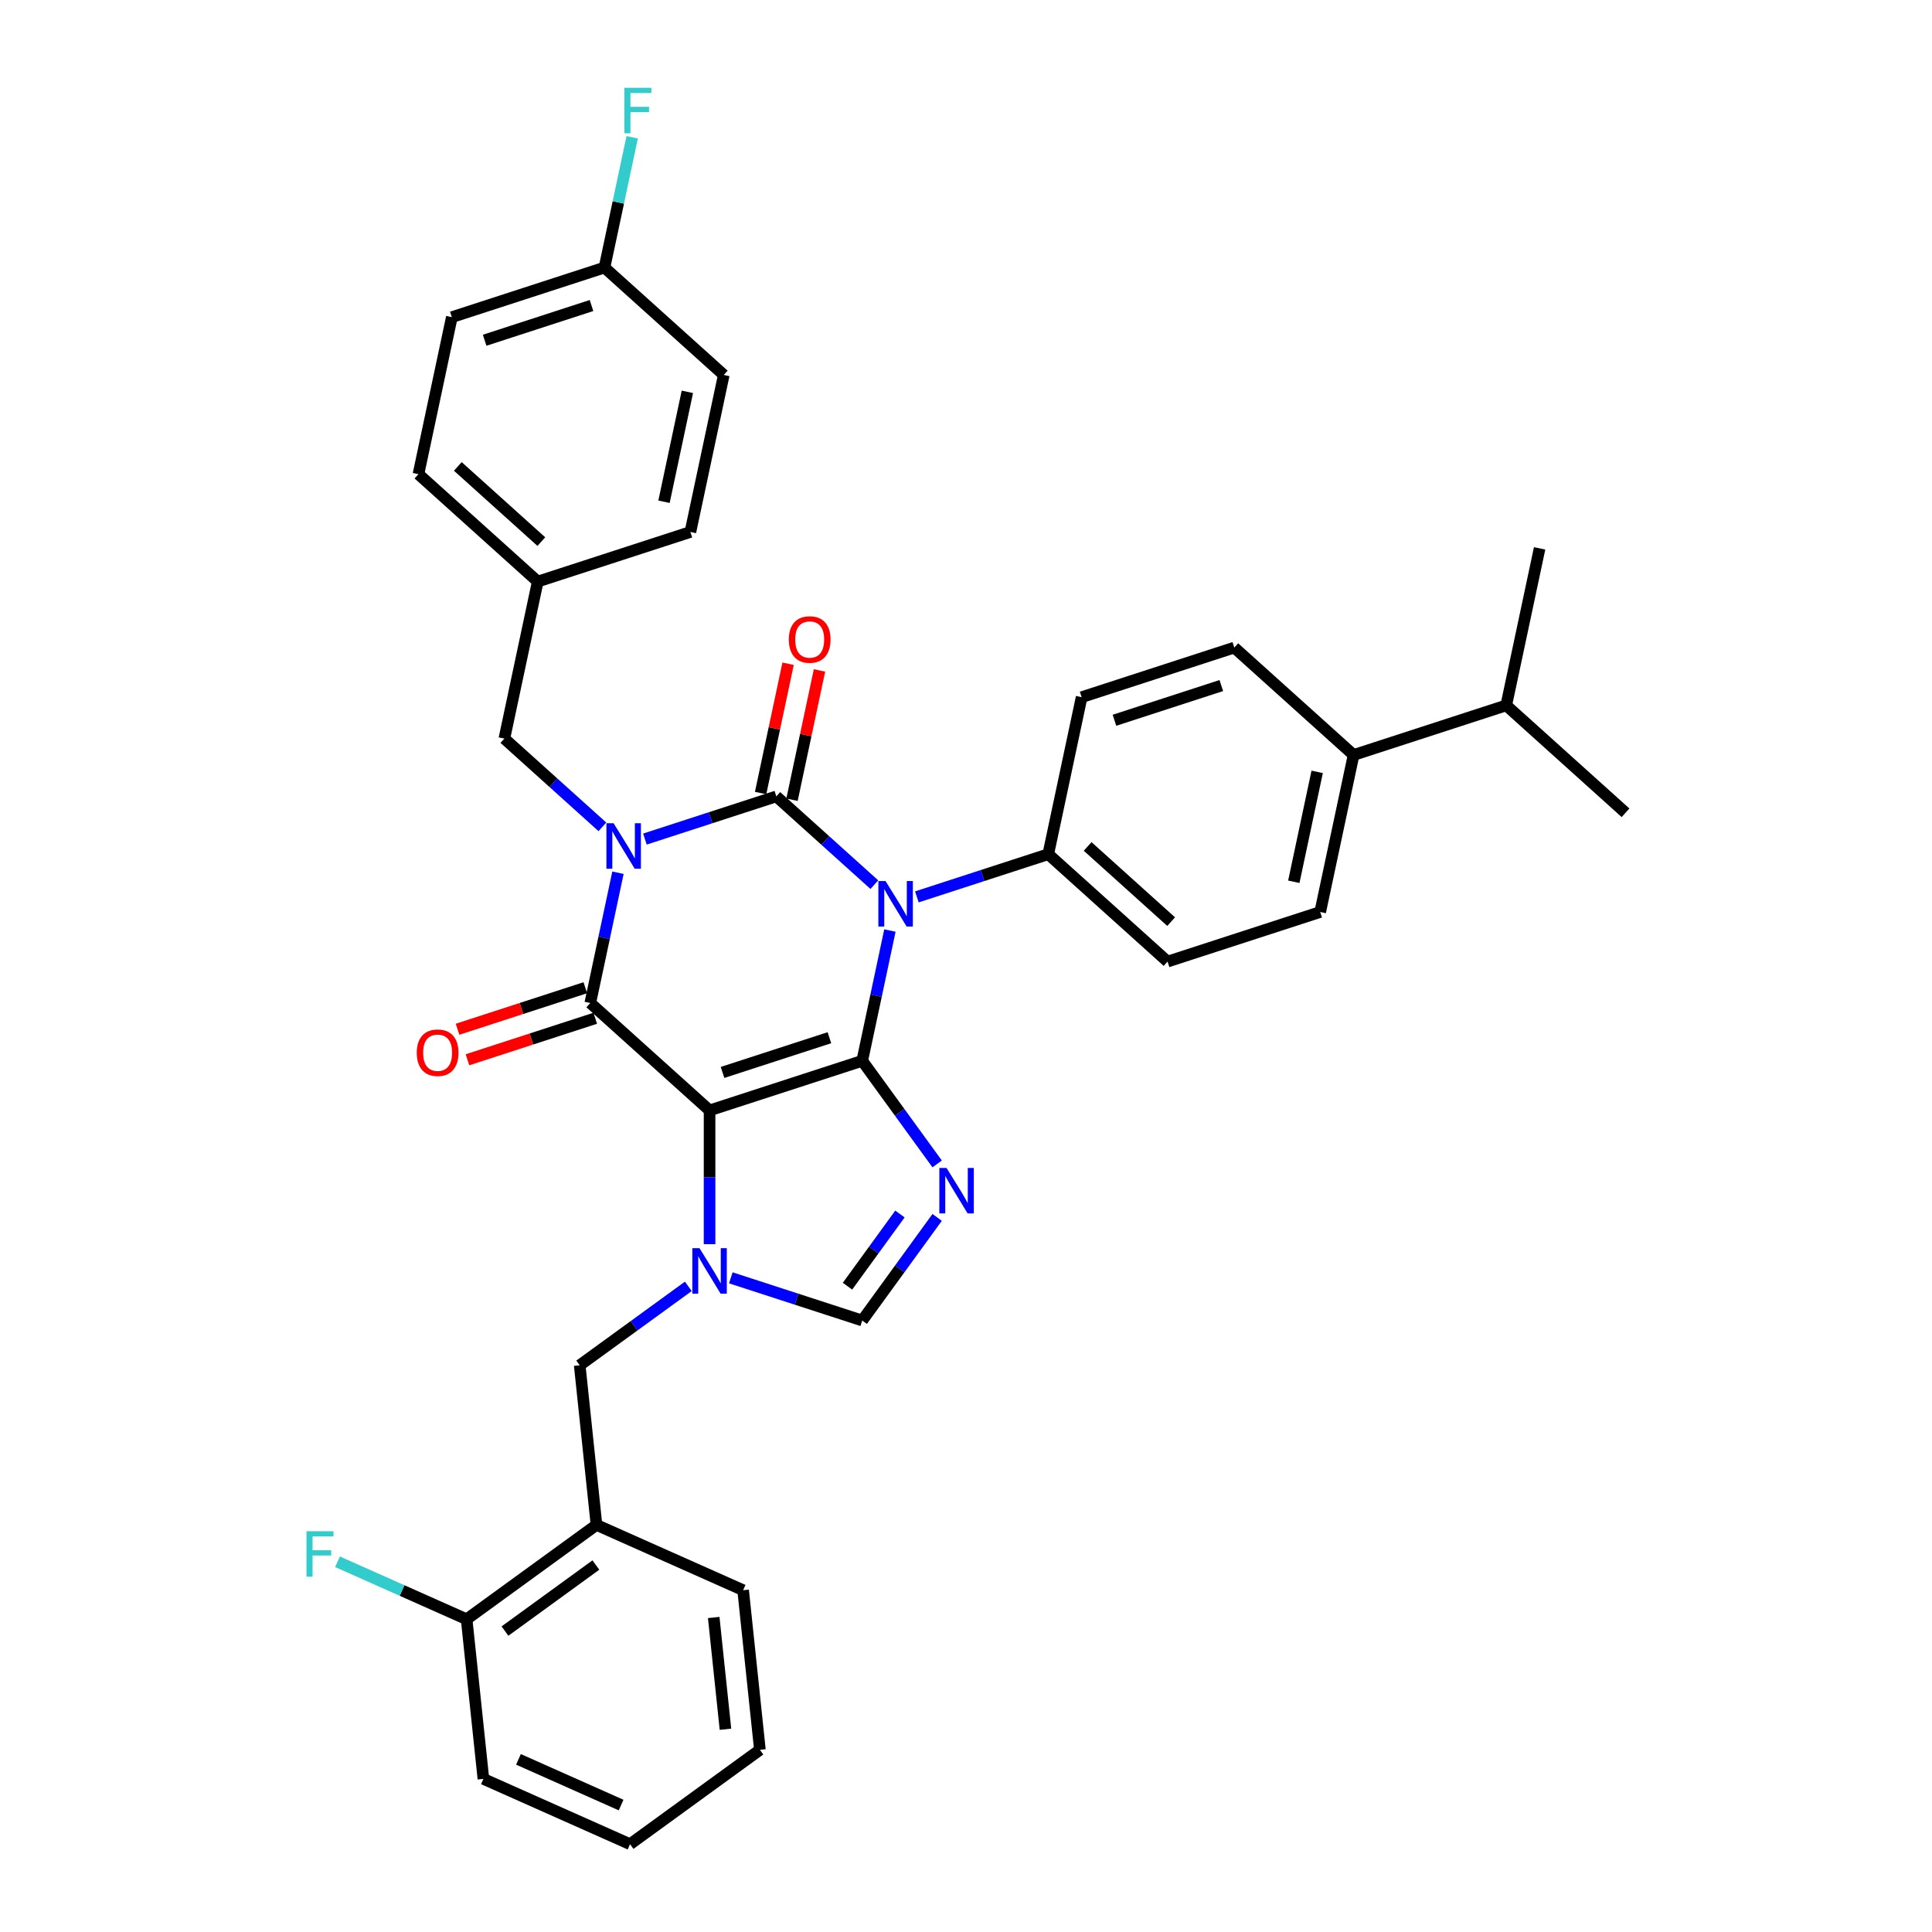 <?xml version='1.0' encoding='iso-8859-1'?>
<svg version='1.1' baseProfile='full'
              xmlns='http://www.w3.org/2000/svg'
                      xmlns:rdkit='http://www.rdkit.org/xml'
                      xmlns:xlink='http://www.w3.org/1999/xlink'
                  xml:space='preserve'
width='1000px' height='1000px' viewBox='0 0 1000 1000'>
<!-- END OF HEADER -->
<rect style='opacity:1.0;fill:#FFFFFF;stroke:none' width='1000' height='1000' x='0' y='0'> </rect>
<path class='bond-0' d='M 333.803,434.308 L 367.811,423.258' style='fill:none;fill-rule:evenodd;stroke:#0000FF;stroke-width:6px;stroke-linecap:butt;stroke-linejoin:miter;stroke-opacity:1' />
<path class='bond-0' d='M 367.811,423.258 L 401.819,412.209' style='fill:none;fill-rule:evenodd;stroke:#000000;stroke-width:6px;stroke-linecap:butt;stroke-linejoin:miter;stroke-opacity:1' />
<path class='bond-1' d='M 319.86,451.724 L 312.694,485.437' style='fill:none;fill-rule:evenodd;stroke:#0000FF;stroke-width:6px;stroke-linecap:butt;stroke-linejoin:miter;stroke-opacity:1' />
<path class='bond-1' d='M 312.694,485.437 L 305.528,519.15' style='fill:none;fill-rule:evenodd;stroke:#000000;stroke-width:6px;stroke-linecap:butt;stroke-linejoin:miter;stroke-opacity:1' />
<path class='bond-2' d='M 311.802,427.978 L 286.431,405.134' style='fill:none;fill-rule:evenodd;stroke:#0000FF;stroke-width:6px;stroke-linecap:butt;stroke-linejoin:miter;stroke-opacity:1' />
<path class='bond-2' d='M 286.431,405.134 L 261.06,382.289' style='fill:none;fill-rule:evenodd;stroke:#000000;stroke-width:6px;stroke-linecap:butt;stroke-linejoin:miter;stroke-opacity:1' />
<path class='bond-3' d='M 401.819,412.209 L 427.19,435.053' style='fill:none;fill-rule:evenodd;stroke:#000000;stroke-width:6px;stroke-linecap:butt;stroke-linejoin:miter;stroke-opacity:1' />
<path class='bond-3' d='M 427.19,435.053 L 452.562,457.897' style='fill:none;fill-rule:evenodd;stroke:#0000FF;stroke-width:6px;stroke-linecap:butt;stroke-linejoin:miter;stroke-opacity:1' />
<path class='bond-4' d='M 409.946,413.936 L 417.059,380.472' style='fill:none;fill-rule:evenodd;stroke:#000000;stroke-width:6px;stroke-linecap:butt;stroke-linejoin:miter;stroke-opacity:1' />
<path class='bond-4' d='M 417.059,380.472 L 424.172,347.009' style='fill:none;fill-rule:evenodd;stroke:#FF0000;stroke-width:6px;stroke-linecap:butt;stroke-linejoin:miter;stroke-opacity:1' />
<path class='bond-4' d='M 393.692,410.481 L 400.805,377.017' style='fill:none;fill-rule:evenodd;stroke:#000000;stroke-width:6px;stroke-linecap:butt;stroke-linejoin:miter;stroke-opacity:1' />
<path class='bond-4' d='M 400.805,377.017 L 407.918,343.554' style='fill:none;fill-rule:evenodd;stroke:#FF0000;stroke-width:6px;stroke-linecap:butt;stroke-linejoin:miter;stroke-opacity:1' />
<path class='bond-5' d='M 474.562,464.228 L 508.57,453.178' style='fill:none;fill-rule:evenodd;stroke:#0000FF;stroke-width:6px;stroke-linecap:butt;stroke-linejoin:miter;stroke-opacity:1' />
<path class='bond-5' d='M 508.57,453.178 L 542.578,442.128' style='fill:none;fill-rule:evenodd;stroke:#000000;stroke-width:6px;stroke-linecap:butt;stroke-linejoin:miter;stroke-opacity:1' />
<path class='bond-6' d='M 460.62,481.644 L 453.454,515.357' style='fill:none;fill-rule:evenodd;stroke:#0000FF;stroke-width:6px;stroke-linecap:butt;stroke-linejoin:miter;stroke-opacity:1' />
<path class='bond-6' d='M 453.454,515.357 L 446.288,549.069' style='fill:none;fill-rule:evenodd;stroke:#000000;stroke-width:6px;stroke-linecap:butt;stroke-linejoin:miter;stroke-opacity:1' />
<path class='bond-7' d='M 305.528,519.15 L 367.271,574.744' style='fill:none;fill-rule:evenodd;stroke:#000000;stroke-width:6px;stroke-linecap:butt;stroke-linejoin:miter;stroke-opacity:1' />
<path class='bond-8' d='M 302.961,511.248 L 269.892,521.993' style='fill:none;fill-rule:evenodd;stroke:#000000;stroke-width:6px;stroke-linecap:butt;stroke-linejoin:miter;stroke-opacity:1' />
<path class='bond-8' d='M 269.892,521.993 L 236.822,532.738' style='fill:none;fill-rule:evenodd;stroke:#FF0000;stroke-width:6px;stroke-linecap:butt;stroke-linejoin:miter;stroke-opacity:1' />
<path class='bond-8' d='M 308.096,527.052 L 275.026,537.797' style='fill:none;fill-rule:evenodd;stroke:#000000;stroke-width:6px;stroke-linecap:butt;stroke-linejoin:miter;stroke-opacity:1' />
<path class='bond-8' d='M 275.026,537.797 L 241.957,548.542' style='fill:none;fill-rule:evenodd;stroke:#FF0000;stroke-width:6px;stroke-linecap:butt;stroke-linejoin:miter;stroke-opacity:1' />
<path class='bond-9' d='M 308.74,789.29 L 241.524,838.125' style='fill:none;fill-rule:evenodd;stroke:#000000;stroke-width:6px;stroke-linecap:butt;stroke-linejoin:miter;stroke-opacity:1' />
<path class='bond-9' d='M 308.425,810.058 L 261.374,844.242' style='fill:none;fill-rule:evenodd;stroke:#000000;stroke-width:6px;stroke-linecap:butt;stroke-linejoin:miter;stroke-opacity:1' />
<path class='bond-10' d='M 308.74,789.29 L 384.64,823.083' style='fill:none;fill-rule:evenodd;stroke:#000000;stroke-width:6px;stroke-linecap:butt;stroke-linejoin:miter;stroke-opacity:1' />
<path class='bond-11' d='M 308.74,789.29 L 300.055,706.662' style='fill:none;fill-rule:evenodd;stroke:#000000;stroke-width:6px;stroke-linecap:butt;stroke-linejoin:miter;stroke-opacity:1' />
<path class='bond-12' d='M 367.271,574.744 L 446.288,549.069' style='fill:none;fill-rule:evenodd;stroke:#000000;stroke-width:6px;stroke-linecap:butt;stroke-linejoin:miter;stroke-opacity:1' />
<path class='bond-12' d='M 373.989,555.089 L 429.301,537.117' style='fill:none;fill-rule:evenodd;stroke:#000000;stroke-width:6px;stroke-linecap:butt;stroke-linejoin:miter;stroke-opacity:1' />
<path class='bond-13' d='M 367.271,574.744 L 367.271,609.364' style='fill:none;fill-rule:evenodd;stroke:#000000;stroke-width:6px;stroke-linecap:butt;stroke-linejoin:miter;stroke-opacity:1' />
<path class='bond-13' d='M 367.271,609.364 L 367.271,643.985' style='fill:none;fill-rule:evenodd;stroke:#0000FF;stroke-width:6px;stroke-linecap:butt;stroke-linejoin:miter;stroke-opacity:1' />
<path class='bond-14' d='M 446.288,549.069 L 465.677,575.756' style='fill:none;fill-rule:evenodd;stroke:#000000;stroke-width:6px;stroke-linecap:butt;stroke-linejoin:miter;stroke-opacity:1' />
<path class='bond-14' d='M 465.677,575.756 L 485.066,602.443' style='fill:none;fill-rule:evenodd;stroke:#0000FF;stroke-width:6px;stroke-linecap:butt;stroke-linejoin:miter;stroke-opacity:1' />
<path class='bond-15' d='M 485.066,630.127 L 465.677,656.814' style='fill:none;fill-rule:evenodd;stroke:#0000FF;stroke-width:6px;stroke-linecap:butt;stroke-linejoin:miter;stroke-opacity:1' />
<path class='bond-15' d='M 465.677,656.814 L 446.288,683.501' style='fill:none;fill-rule:evenodd;stroke:#000000;stroke-width:6px;stroke-linecap:butt;stroke-linejoin:miter;stroke-opacity:1' />
<path class='bond-15' d='M 465.806,628.366 L 452.234,647.047' style='fill:none;fill-rule:evenodd;stroke:#0000FF;stroke-width:6px;stroke-linecap:butt;stroke-linejoin:miter;stroke-opacity:1' />
<path class='bond-15' d='M 452.234,647.047 L 438.661,665.728' style='fill:none;fill-rule:evenodd;stroke:#000000;stroke-width:6px;stroke-linecap:butt;stroke-linejoin:miter;stroke-opacity:1' />
<path class='bond-16' d='M 446.288,683.501 L 412.28,672.451' style='fill:none;fill-rule:evenodd;stroke:#000000;stroke-width:6px;stroke-linecap:butt;stroke-linejoin:miter;stroke-opacity:1' />
<path class='bond-16' d='M 412.28,672.451 L 378.271,661.401' style='fill:none;fill-rule:evenodd;stroke:#0000FF;stroke-width:6px;stroke-linecap:butt;stroke-linejoin:miter;stroke-opacity:1' />
<path class='bond-17' d='M 356.271,665.819 L 328.163,686.24' style='fill:none;fill-rule:evenodd;stroke:#0000FF;stroke-width:6px;stroke-linecap:butt;stroke-linejoin:miter;stroke-opacity:1' />
<path class='bond-17' d='M 328.163,686.24 L 300.055,706.662' style='fill:none;fill-rule:evenodd;stroke:#000000;stroke-width:6px;stroke-linecap:butt;stroke-linejoin:miter;stroke-opacity:1' />
<path class='bond-18' d='M 241.524,838.125 L 208.111,823.248' style='fill:none;fill-rule:evenodd;stroke:#000000;stroke-width:6px;stroke-linecap:butt;stroke-linejoin:miter;stroke-opacity:1' />
<path class='bond-18' d='M 208.111,823.248 L 174.697,808.371' style='fill:none;fill-rule:evenodd;stroke:#33CCCC;stroke-width:6px;stroke-linecap:butt;stroke-linejoin:miter;stroke-opacity:1' />
<path class='bond-19' d='M 241.524,838.125 L 250.209,920.753' style='fill:none;fill-rule:evenodd;stroke:#000000;stroke-width:6px;stroke-linecap:butt;stroke-linejoin:miter;stroke-opacity:1' />
<path class='bond-20' d='M 233.865,164.161 L 312.881,138.487' style='fill:none;fill-rule:evenodd;stroke:#000000;stroke-width:6px;stroke-linecap:butt;stroke-linejoin:miter;stroke-opacity:1' />
<path class='bond-20' d='M 250.852,176.113 L 306.164,158.141' style='fill:none;fill-rule:evenodd;stroke:#000000;stroke-width:6px;stroke-linecap:butt;stroke-linejoin:miter;stroke-opacity:1' />
<path class='bond-21' d='M 233.865,164.161 L 216.591,245.428' style='fill:none;fill-rule:evenodd;stroke:#000000;stroke-width:6px;stroke-linecap:butt;stroke-linejoin:miter;stroke-opacity:1' />
<path class='bond-22' d='M 312.881,138.487 L 374.624,194.08' style='fill:none;fill-rule:evenodd;stroke:#000000;stroke-width:6px;stroke-linecap:butt;stroke-linejoin:miter;stroke-opacity:1' />
<path class='bond-23' d='M 312.881,138.487 L 320.047,104.774' style='fill:none;fill-rule:evenodd;stroke:#000000;stroke-width:6px;stroke-linecap:butt;stroke-linejoin:miter;stroke-opacity:1' />
<path class='bond-23' d='M 320.047,104.774 L 327.213,71.061' style='fill:none;fill-rule:evenodd;stroke:#33CCCC;stroke-width:6px;stroke-linecap:butt;stroke-linejoin:miter;stroke-opacity:1' />
<path class='bond-24' d='M 700.612,390.78 L 683.338,472.047' style='fill:none;fill-rule:evenodd;stroke:#000000;stroke-width:6px;stroke-linecap:butt;stroke-linejoin:miter;stroke-opacity:1' />
<path class='bond-24' d='M 681.767,399.515 L 669.676,456.402' style='fill:none;fill-rule:evenodd;stroke:#000000;stroke-width:6px;stroke-linecap:butt;stroke-linejoin:miter;stroke-opacity:1' />
<path class='bond-25' d='M 700.612,390.78 L 779.629,365.106' style='fill:none;fill-rule:evenodd;stroke:#000000;stroke-width:6px;stroke-linecap:butt;stroke-linejoin:miter;stroke-opacity:1' />
<path class='bond-26' d='M 700.612,390.78 L 638.869,335.186' style='fill:none;fill-rule:evenodd;stroke:#000000;stroke-width:6px;stroke-linecap:butt;stroke-linejoin:miter;stroke-opacity:1' />
<path class='bond-27' d='M 683.338,472.047 L 604.321,497.721' style='fill:none;fill-rule:evenodd;stroke:#000000;stroke-width:6px;stroke-linecap:butt;stroke-linejoin:miter;stroke-opacity:1' />
<path class='bond-28' d='M 638.869,335.186 L 559.852,360.86' style='fill:none;fill-rule:evenodd;stroke:#000000;stroke-width:6px;stroke-linecap:butt;stroke-linejoin:miter;stroke-opacity:1' />
<path class='bond-28' d='M 632.151,354.841 L 576.84,372.813' style='fill:none;fill-rule:evenodd;stroke:#000000;stroke-width:6px;stroke-linecap:butt;stroke-linejoin:miter;stroke-opacity:1' />
<path class='bond-29' d='M 542.578,442.128 L 559.852,360.86' style='fill:none;fill-rule:evenodd;stroke:#000000;stroke-width:6px;stroke-linecap:butt;stroke-linejoin:miter;stroke-opacity:1' />
<path class='bond-30' d='M 542.578,442.128 L 604.321,497.721' style='fill:none;fill-rule:evenodd;stroke:#000000;stroke-width:6px;stroke-linecap:butt;stroke-linejoin:miter;stroke-opacity:1' />
<path class='bond-30' d='M 562.959,438.118 L 606.179,477.034' style='fill:none;fill-rule:evenodd;stroke:#000000;stroke-width:6px;stroke-linecap:butt;stroke-linejoin:miter;stroke-opacity:1' />
<path class='bond-31' d='M 779.629,365.106 L 841.371,420.699' style='fill:none;fill-rule:evenodd;stroke:#000000;stroke-width:6px;stroke-linecap:butt;stroke-linejoin:miter;stroke-opacity:1' />
<path class='bond-32' d='M 779.629,365.106 L 796.903,283.838' style='fill:none;fill-rule:evenodd;stroke:#000000;stroke-width:6px;stroke-linecap:butt;stroke-linejoin:miter;stroke-opacity:1' />
<path class='bond-33' d='M 374.624,194.08 L 357.35,275.348' style='fill:none;fill-rule:evenodd;stroke:#000000;stroke-width:6px;stroke-linecap:butt;stroke-linejoin:miter;stroke-opacity:1' />
<path class='bond-33' d='M 355.78,202.815 L 343.688,259.703' style='fill:none;fill-rule:evenodd;stroke:#000000;stroke-width:6px;stroke-linecap:butt;stroke-linejoin:miter;stroke-opacity:1' />
<path class='bond-34' d='M 357.35,275.348 L 278.333,301.022' style='fill:none;fill-rule:evenodd;stroke:#000000;stroke-width:6px;stroke-linecap:butt;stroke-linejoin:miter;stroke-opacity:1' />
<path class='bond-35' d='M 278.333,301.022 L 216.591,245.428' style='fill:none;fill-rule:evenodd;stroke:#000000;stroke-width:6px;stroke-linecap:butt;stroke-linejoin:miter;stroke-opacity:1' />
<path class='bond-35' d='M 280.191,280.334 L 236.971,241.419' style='fill:none;fill-rule:evenodd;stroke:#000000;stroke-width:6px;stroke-linecap:butt;stroke-linejoin:miter;stroke-opacity:1' />
<path class='bond-36' d='M 278.333,301.022 L 261.06,382.289' style='fill:none;fill-rule:evenodd;stroke:#000000;stroke-width:6px;stroke-linecap:butt;stroke-linejoin:miter;stroke-opacity:1' />
<path class='bond-37' d='M 384.64,823.083 L 393.325,905.71' style='fill:none;fill-rule:evenodd;stroke:#000000;stroke-width:6px;stroke-linecap:butt;stroke-linejoin:miter;stroke-opacity:1' />
<path class='bond-37' d='M 369.417,837.214 L 375.496,895.053' style='fill:none;fill-rule:evenodd;stroke:#000000;stroke-width:6px;stroke-linecap:butt;stroke-linejoin:miter;stroke-opacity:1' />
<path class='bond-38' d='M 250.209,920.753 L 326.109,954.545' style='fill:none;fill-rule:evenodd;stroke:#000000;stroke-width:6px;stroke-linecap:butt;stroke-linejoin:miter;stroke-opacity:1' />
<path class='bond-38' d='M 268.353,910.641 L 321.483,934.296' style='fill:none;fill-rule:evenodd;stroke:#000000;stroke-width:6px;stroke-linecap:butt;stroke-linejoin:miter;stroke-opacity:1' />
<path class='bond-39' d='M 393.325,905.71 L 326.109,954.545' style='fill:none;fill-rule:evenodd;stroke:#000000;stroke-width:6px;stroke-linecap:butt;stroke-linejoin:miter;stroke-opacity:1' />
<path  class='atom-0' d='M 317.601 426.118
L 325.311 438.58
Q 326.076 439.81, 327.305 442.037
Q 328.535 444.263, 328.602 444.396
L 328.602 426.118
L 331.725 426.118
L 331.725 449.647
L 328.502 449.647
L 320.227 436.022
Q 319.263 434.426, 318.233 432.599
Q 317.236 430.771, 316.937 430.206
L 316.937 449.647
L 313.879 449.647
L 313.879 426.118
L 317.601 426.118
' fill='#0000FF'/>
<path  class='atom-2' d='M 458.361 456.037
L 466.071 468.5
Q 466.835 469.729, 468.065 471.956
Q 469.295 474.183, 469.361 474.316
L 469.361 456.037
L 472.485 456.037
L 472.485 479.567
L 469.261 479.567
L 460.986 465.941
Q 460.022 464.346, 458.992 462.518
Q 457.995 460.69, 457.696 460.125
L 457.696 479.567
L 454.639 479.567
L 454.639 456.037
L 458.361 456.037
' fill='#0000FF'/>
<path  class='atom-4' d='M 215.711 544.891
Q 215.711 539.241, 218.502 536.084
Q 221.294 532.927, 226.512 532.927
Q 231.729 532.927, 234.521 536.084
Q 237.312 539.241, 237.312 544.891
Q 237.312 550.607, 234.488 553.864
Q 231.663 557.087, 226.512 557.087
Q 221.327 557.087, 218.502 553.864
Q 215.711 550.64, 215.711 544.891
M 226.512 554.429
Q 230.101 554.429, 232.028 552.036
Q 233.989 549.61, 233.989 544.891
Q 233.989 540.271, 232.028 537.945
Q 230.101 535.585, 226.512 535.585
Q 222.922 535.585, 220.962 537.912
Q 219.034 540.238, 219.034 544.891
Q 219.034 549.643, 220.962 552.036
Q 222.922 554.429, 226.512 554.429
' fill='#FF0000'/>
<path  class='atom-5' d='M 408.292 331.007
Q 408.292 325.358, 411.084 322.201
Q 413.875 319.044, 419.093 319.044
Q 424.311 319.044, 427.102 322.201
Q 429.894 325.358, 429.894 331.007
Q 429.894 336.724, 427.069 339.98
Q 424.244 343.204, 419.093 343.204
Q 413.909 343.204, 411.084 339.98
Q 408.292 336.757, 408.292 331.007
M 419.093 340.545
Q 422.682 340.545, 424.61 338.153
Q 426.57 335.727, 426.57 331.007
Q 426.57 326.388, 424.61 324.062
Q 422.682 321.702, 419.093 321.702
Q 415.504 321.702, 413.543 324.028
Q 411.615 326.355, 411.615 331.007
Q 411.615 335.76, 413.543 338.153
Q 415.504 340.545, 419.093 340.545
' fill='#FF0000'/>
<path  class='atom-9' d='M 489.922 604.521
L 497.632 616.983
Q 498.396 618.213, 499.626 620.439
Q 500.856 622.666, 500.922 622.799
L 500.922 604.521
L 504.046 604.521
L 504.046 628.05
L 500.822 628.05
L 492.547 614.424
Q 491.583 612.829, 490.553 611.001
Q 489.556 609.173, 489.257 608.608
L 489.257 628.05
L 486.2 628.05
L 486.2 604.521
L 489.922 604.521
' fill='#0000FF'/>
<path  class='atom-11' d='M 362.07 646.062
L 369.78 658.525
Q 370.545 659.754, 371.774 661.981
Q 373.004 664.207, 373.07 664.34
L 373.07 646.062
L 376.194 646.062
L 376.194 669.591
L 372.971 669.591
L 364.696 655.966
Q 363.732 654.37, 362.702 652.543
Q 361.705 650.715, 361.405 650.15
L 361.405 669.591
L 358.348 669.591
L 358.348 646.062
L 362.07 646.062
' fill='#0000FF'/>
<path  class='atom-14' d='M 158.629 792.567
L 172.62 792.567
L 172.62 795.259
L 161.786 795.259
L 161.786 802.404
L 171.423 802.404
L 171.423 805.129
L 161.786 805.129
L 161.786 816.096
L 158.629 816.096
L 158.629 792.567
' fill='#33CCCC'/>
<path  class='atom-31' d='M 323.16 45.455
L 337.151 45.455
L 337.151 48.146
L 326.317 48.146
L 326.317 55.292
L 335.955 55.292
L 335.955 58.017
L 326.317 58.017
L 326.317 68.984
L 323.16 68.984
L 323.16 45.455
' fill='#33CCCC'/>
</svg>
